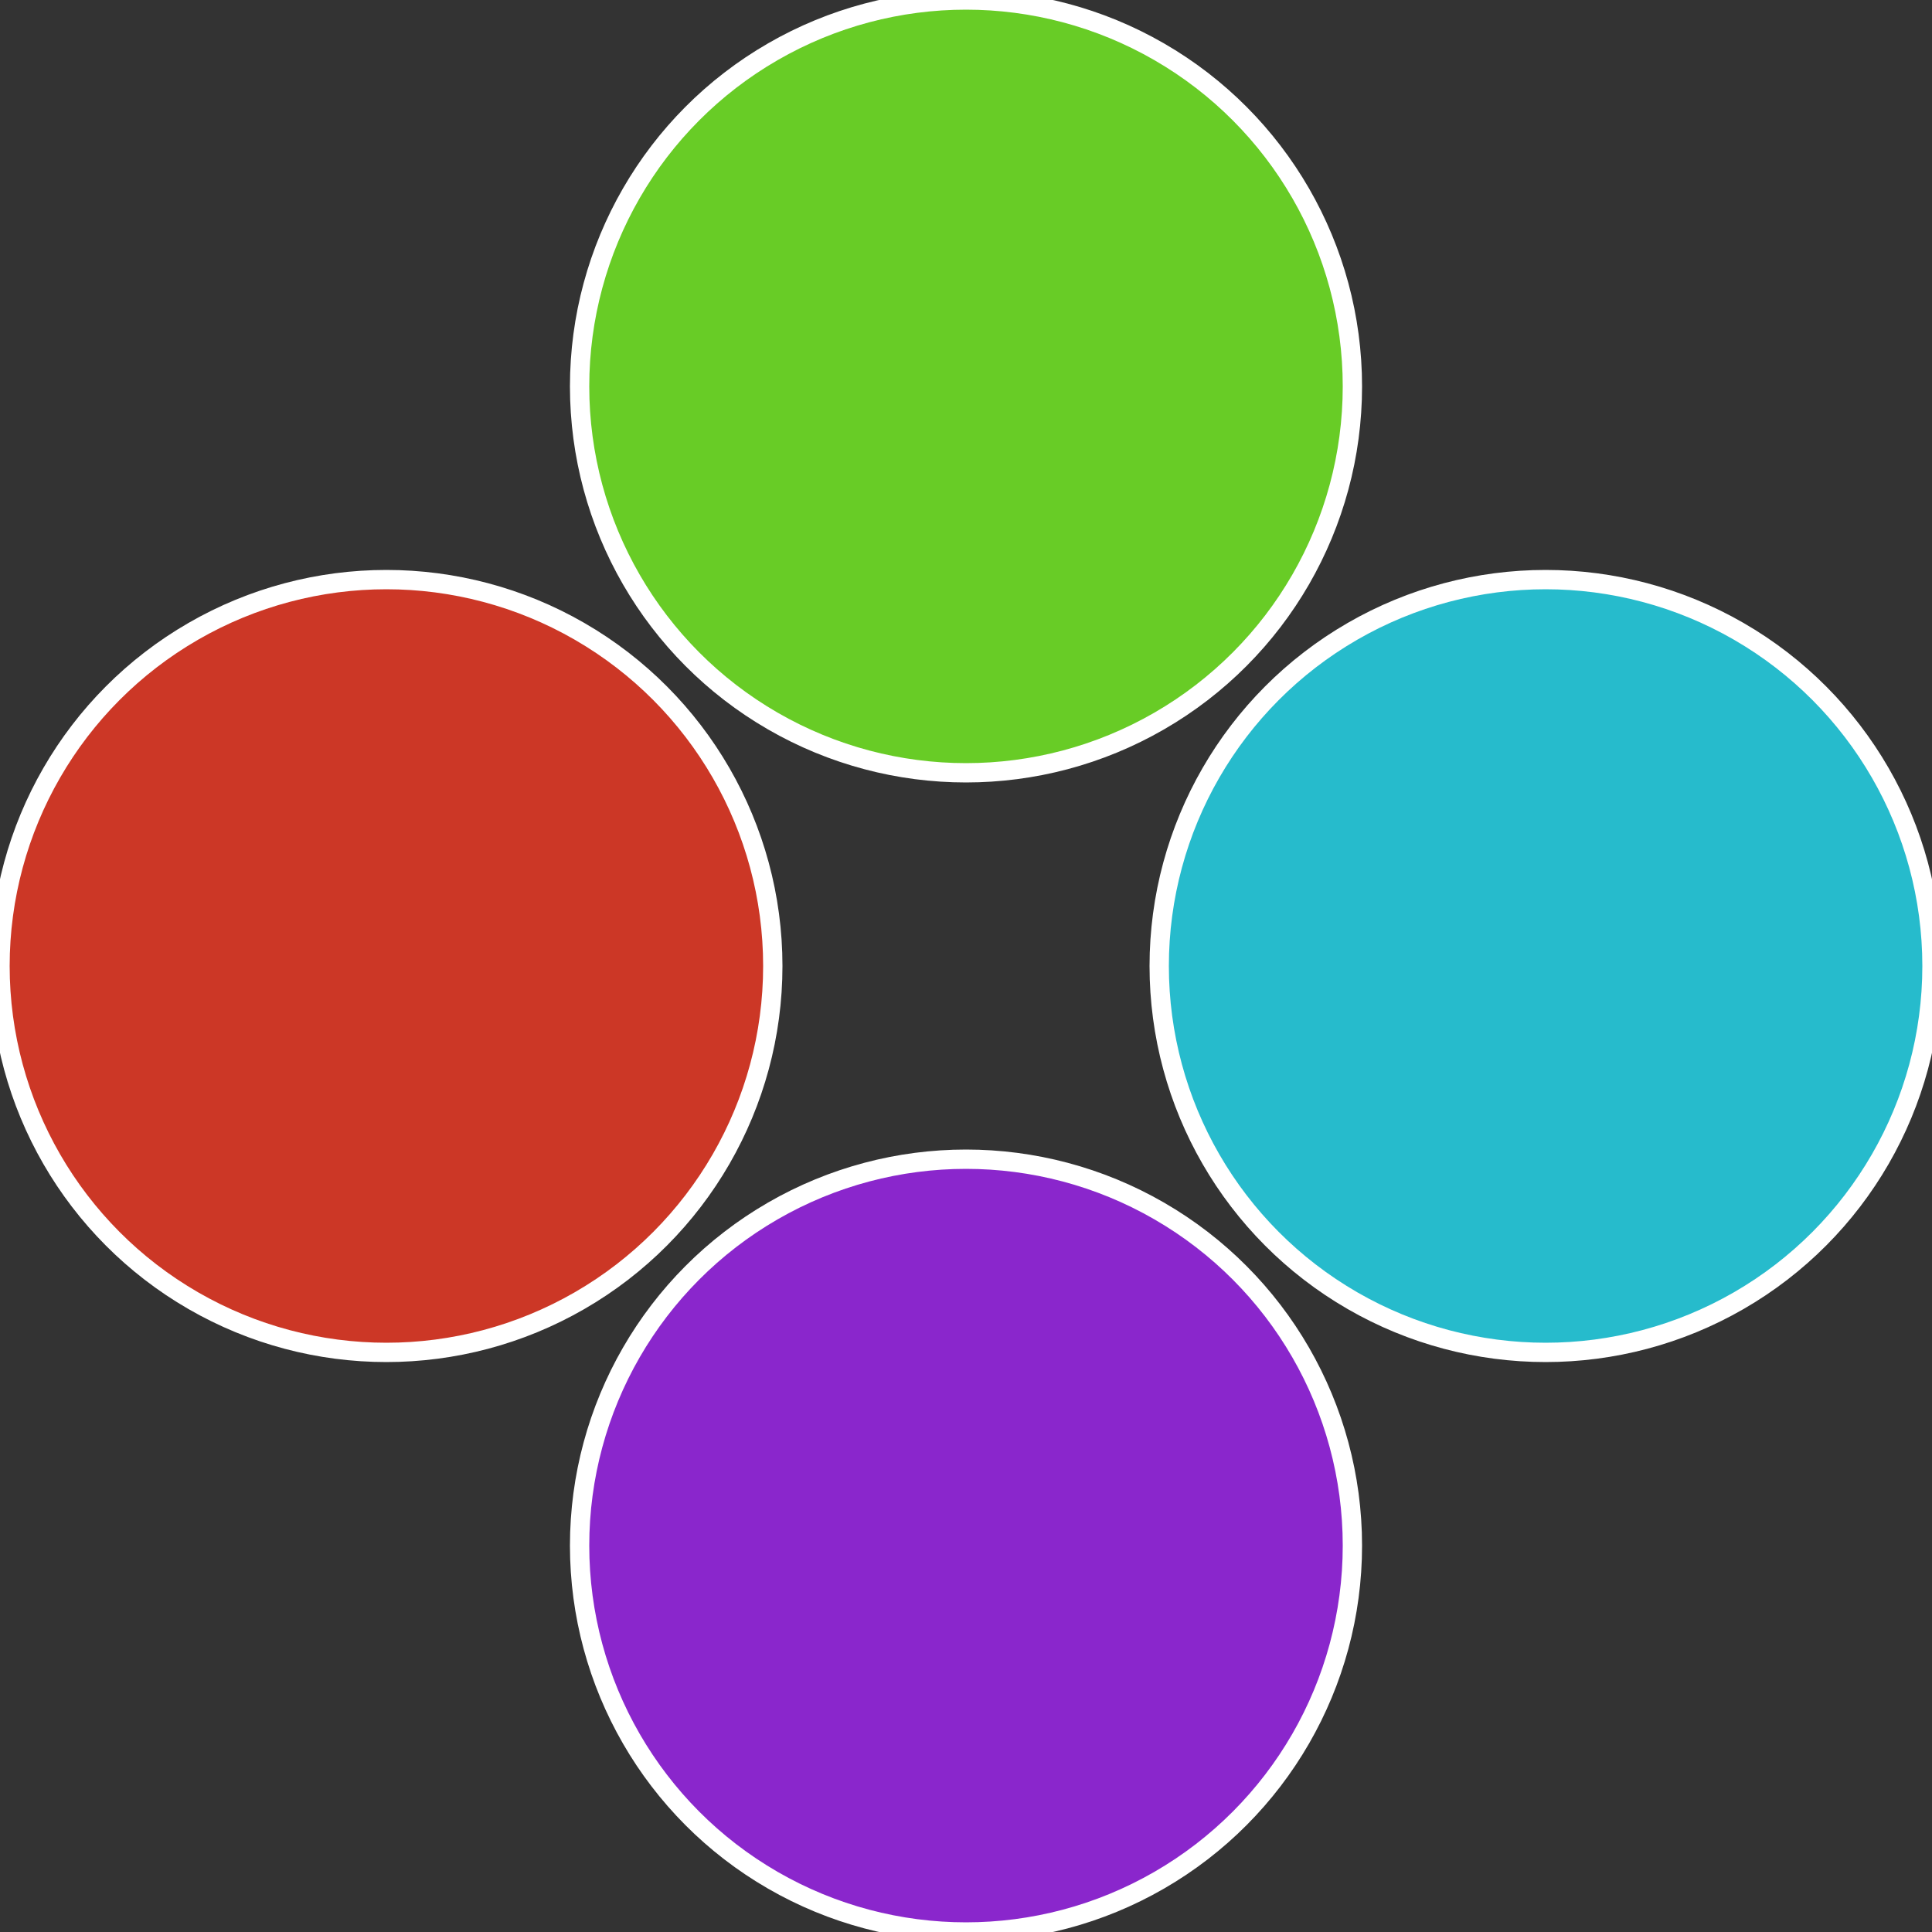 <?xml version="1.0" standalone="no"?>
<svg width="500" height="500" viewBox="-1 -1 2 2" xmlns="http://www.w3.org/2000/svg">
 
                <rect x="-1" y="-1" width="2" height="2" fill="#333333" stroke="none"/>
 
                <circle cx="0.6" cy="0" r="0.4" fill="#26bbcc" stroke="#fff" stroke-width="1%" />
             
                <circle cx="3.6739403974421E-17" cy="0.6" r="0.4" fill="#8a26cc" stroke="#fff" stroke-width="1%" />
             
                <circle cx="-0.6" cy="7.3478807948841E-17" r="0.4" fill="#cc3726" stroke="#fff" stroke-width="1%" />
             
                <circle cx="-1.1021821192326E-16" cy="-0.6" r="0.4" fill="#68cc26" stroke="#fff" stroke-width="1%" />
            </svg>
